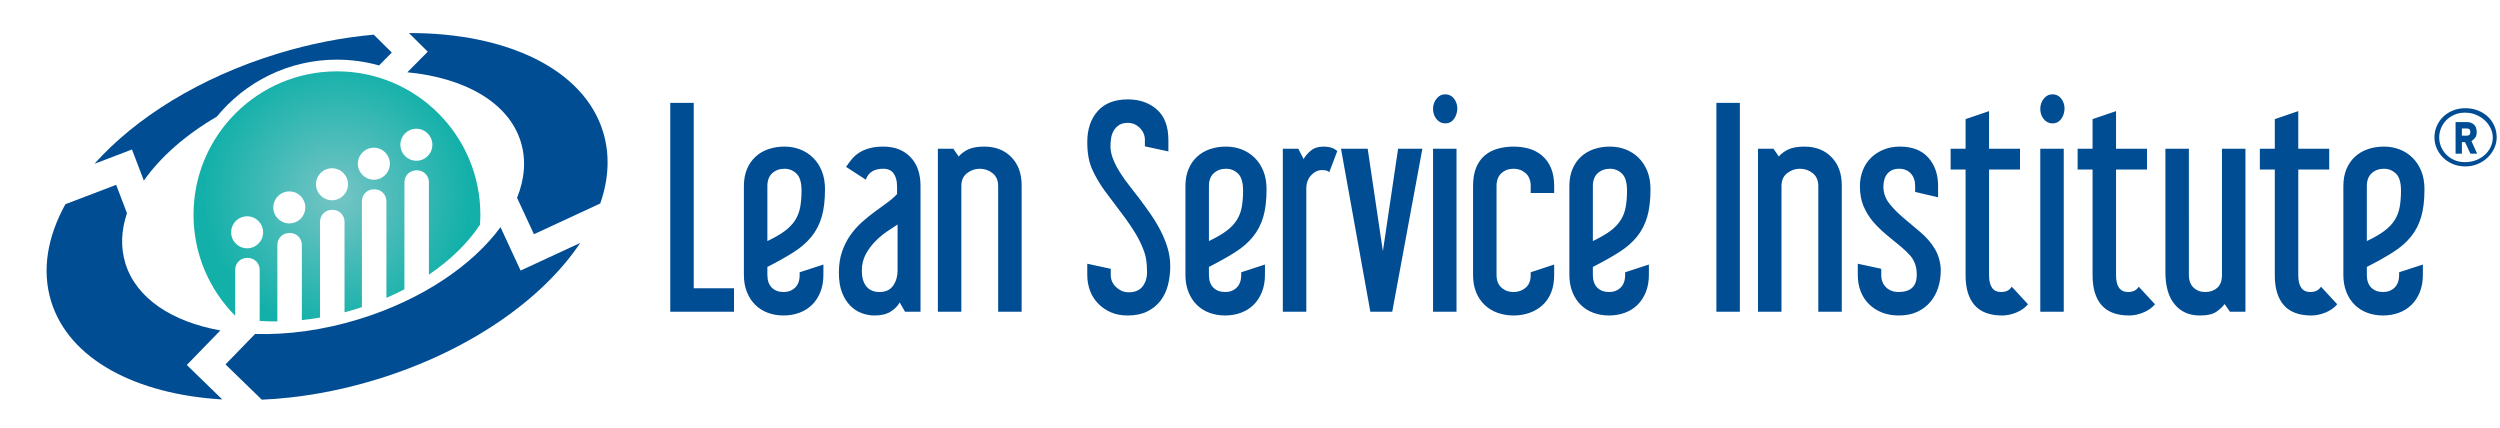 <?xml version="1.0" encoding="utf-8"?>
<!-- Generator: Adobe Illustrator 14.0.0, SVG Export Plug-In . SVG Version: 6.00 Build 43363)  -->
<!DOCTYPE svg PUBLIC "-//W3C//DTD SVG 1.1//EN" "http://www.w3.org/Graphics/SVG/1.1/DTD/svg11.dtd">
<svg version="1.1" id="Ebene_1" xmlns="http://www.w3.org/2000/svg" xmlns:xlink="http://www.w3.org/1999/xlink" x="0px" y="0px"
	 width="1506.92px" height="258px" viewBox="0 0 1506.92 258" enable-background="new 0 0 1506.92 258" xml:space="preserve">
<g>
	<defs>
		<rect id="SVGID_1_" width="1506.921" height="258"/>
	</defs>
	<clipPath id="SVGID_2_">
		<use xlink:href="#SVGID_1_"  overflow="visible"/>
	</clipPath>
	<path clip-path="url(#SVGID_2_)" fill="#004D94" d="M301.684,136.93c-16.824,22.996-47.414,43.833-85.36,55.481
		c-21.741,6.674-43.174,9.494-62.562,8.884l-17.837,18.36l21.891,21.265c22.109-0.973,45.651-4.965,69.46-12.273
		c55.585-17.063,99.858-48.252,122.483-82.227l-35.953,16.663L301.684,136.93z"/>
	<path clip-path="url(#SVGID_2_)" fill="#004D94" d="M132.823,199.168c-29.061-5.18-50.758-19.289-57.256-40.458
		c-2.978-9.699-2.483-19.963,0.962-30.219l-6.518-17.084l-30.583,11.67c-10.844,19.607-14.361,39.82-8.617,58.529
		c10.732,34.96,51.163,56.125,103.176,59.17l-21.393-20.784L132.823,199.168z"/>
	<path clip-path="url(#SVGID_2_)" fill="#004D94" d="M363.508,79.475c-11.667-38.003-58.423-59.709-117.006-59.554l11.334,11.237
		l-12.304,12.411c34.582,3.299,61.091,18.174,68.395,41.969c3.316,10.8,2.321,22.299-2.252,33.708l10.163,21.929l39.977-18.529
		C366.928,108.002,367.76,93.327,363.508,79.475"/>
	<path clip-path="url(#SVGID_2_)" fill="#004D94" d="M203.099,35.956c8.793,0,17.302,1.216,25.37,3.485l7.693-7.759l-10.874-10.78
		c-18.781,1.661-38.42,5.448-58.244,11.533C120.285,46.79,81.534,71.142,56.935,98.735l22.61-8.626l7.158,18.758
		c9.932-14.153,25.094-27.551,44.001-38.581C147.85,49.332,173.911,35.956,203.099,35.956"/>
</g>
<g>
	<defs>
		<path id="SVGID_3_" d="M139.323,140.023c0-5.326,4.318-9.645,9.645-9.645c5.326,0,9.644,4.318,9.644,9.645
			c0,5.327-4.318,9.646-9.644,9.646C143.641,149.669,139.323,145.351,139.323,140.023 M164.749,125.02
			c0-5.327,4.319-9.645,9.646-9.645c5.326,0,9.644,4.318,9.644,9.645c0,5.327-4.318,9.645-9.644,9.645
			C169.068,134.665,164.749,130.347,164.749,125.02 M190.471,111.067c0-5.326,4.318-9.644,9.644-9.644
			c5.327,0,9.645,4.318,9.645,9.644c0,5.327-4.318,9.645-9.645,9.645C194.789,120.712,190.471,116.394,190.471,111.067
			 M215.715,98.683c0-5.326,4.318-9.645,9.644-9.645c5.327,0,9.645,4.319,9.645,9.645c0,5.327-4.318,9.645-9.645,9.645
			C220.033,108.328,215.715,104.01,215.715,98.683 M241.337,87.251c0-5.326,4.318-9.644,9.644-9.644
			c5.327,0,9.645,4.318,9.645,9.644c0,5.327-4.318,9.645-9.645,9.645C245.655,96.896,241.337,92.578,241.337,87.251
			 M116.648,129.455c0,23.756,9.6,45.258,25.112,60.883v-27.797c0-3.898,3.189-7.087,7.086-7.087h0.594
			c3.897,0,7.086,3.188,7.086,7.087v30.898c3.485,0.233,7.039,0.347,10.661,0.318v-46.221c0-3.898,3.189-7.087,7.086-7.087h0.593
			c3.897,0,7.087,3.188,7.087,7.087v45.386c3.614-0.372,7.268-0.87,10.955-1.5v-57.838c0-3.899,3.188-7.088,7.086-7.088h0.593
			c3.897,0,7.086,3.188,7.086,7.088v54.651c1.438-0.377,2.877-0.771,4.318-1.188c2.079-0.6,4.132-1.235,6.161-1.901V121.2
			c0-3.898,3.189-7.087,7.086-7.087h0.593c3.898,0,7.086,3.189,7.086,7.087v58.339c3.74-1.62,7.36-3.351,10.857-5.18v-64.591
			c0-3.898,3.189-7.086,7.087-7.086h0.592c3.898,0,7.086,3.188,7.086,7.086v55.783c13.062-8.865,23.586-19.183,30.778-30.081
			c0.137-1.988,0.232-3.989,0.232-6.015c0-47.745-38.705-86.451-86.451-86.451C155.354,43.004,116.648,81.71,116.648,129.455"/>
	</defs>
	<clipPath id="SVGID_4_">
		<use xlink:href="#SVGID_3_"  overflow="visible"/>
	</clipPath>
	
		<radialGradient id="SVGID_5_" cx="4.882813e-004" cy="258" r="1" gradientTransform="matrix(81.104 0 0 -81.104 203.059 21043.115)" gradientUnits="userSpaceOnUse">
		<stop  offset="0" style="stop-color:#76C5C5"/>
		<stop  offset="1" style="stop-color:#12B0A9"/>
	</radialGradient>
	<rect x="116.648" y="43.004" clip-path="url(#SVGID_4_)" fill="url(#SVGID_5_)" width="172.901" height="150.782"/>
</g>
<g>
	<defs>
		<rect id="SVGID_6_" x="404.01" y="56.848" width="1100.911" height="133.321"/>
	</defs>
	<clipPath id="SVGID_7_">
		<use xlink:href="#SVGID_6_"  overflow="visible"/>
	</clipPath>
	<path clip-path="url(#SVGID_7_)" fill="#004D94" d="M1489.108,92.636h4.037l-3.42-7.57c1.083-0.747,1.878-1.504,2.383-2.272
		c0.504-0.765,0.756-1.802,0.756-3.111c0-2.019-0.543-3.541-1.627-4.57c-1.084-1.028-2.503-1.542-4.26-1.542h-6.841v19.065h3.813
		v-6.953h1.907L1489.108,92.636z M1487.033,77.439c1.347,0,2.02,0.749,2.02,2.243c0,1.384-0.673,2.074-2.02,2.074h-3.084v-4.317
		H1487.033z M1493.397,98.888c2.299-0.955,4.299-2.244,6-3.869c1.7-1.627,3.047-3.486,4.037-5.579c0.99-2.093,1.486-4.3,1.486-6.617
		c0-2.504-0.477-4.831-1.432-6.982c-0.951-2.148-2.27-4.009-3.951-5.578c-1.683-1.57-3.683-2.803-5.999-3.701
		c-2.319-0.898-4.823-1.346-7.515-1.346c-2.729,0-5.233,0.469-7.514,1.403c-2.28,0.933-4.242,2.206-5.887,3.812
		c-1.646,1.607-2.925,3.477-3.841,5.607c-0.916,2.131-1.375,4.393-1.375,6.785c0,2.317,0.459,4.524,1.375,6.617
		c0.916,2.093,2.195,3.952,3.841,5.579c1.645,1.625,3.606,2.914,5.887,3.869c2.28,0.952,4.785,1.429,7.514,1.429
		C1488.641,100.316,1491.099,99.84,1493.397,98.888 M1492.501,69.198c2.037,0.86,3.803,1.989,5.299,3.391
		c1.494,1.403,2.663,3,3.504,4.795c0.841,1.795,1.262,3.608,1.262,5.439c0,2.093-0.439,4.047-1.317,5.86
		c-0.879,1.812-2.074,3.392-3.588,4.738c-1.515,1.344-3.28,2.402-5.3,3.168c-2.019,0.766-4.187,1.149-6.504,1.149
		c-2.431,0-4.607-0.43-6.532-1.29c-1.926-0.859-3.561-1.991-4.906-3.392c-1.347-1.402-2.374-2.99-3.084-4.767
		c-0.71-1.774-1.065-3.596-1.065-5.466c0-1.831,0.355-3.644,1.065-5.439c0.71-1.795,1.737-3.392,3.084-4.795
		c1.346-1.402,2.98-2.531,4.906-3.391c1.925-0.861,4.102-1.29,6.532-1.29C1488.248,67.908,1490.463,68.336,1492.501,69.198
		 M1446.436,124.875c-0.538,2.896-1.555,5.525-3.055,7.881c-1.503,2.359-3.594,4.53-6.272,6.514
		c-2.682,1.984-6.167,3.995-10.455,6.03v-33.13c0-3.429,0.991-6.029,2.977-7.799c1.982-1.768,4.423-2.654,7.316-2.654
		c2.787,0,5.2,0.966,7.238,2.896c2.035,1.929,3.055,5.362,3.055,10.292C1447.239,118.66,1446.971,121.981,1446.436,124.875
		 M1460.428,159.452l-14.315,4.664v1.608c0,3.323-0.911,5.87-2.731,7.639c-1.825,1.769-4.129,2.654-6.916,2.654
		c-3.003,0-5.387-0.886-7.156-2.654c-1.769-1.769-2.655-4.315-2.655-7.639v-4.825c6.112-3.108,11.364-6.057,15.763-8.845
		c4.395-2.787,7.984-5.896,10.774-9.328c2.786-3.431,4.85-7.398,6.191-11.9c1.34-4.502,2.011-10.078,2.011-16.726
		c0-4.182-0.644-7.853-1.93-11.017c-1.287-3.161-3.058-5.841-5.31-8.04c-2.25-2.197-4.851-3.861-7.798-4.986
		c-2.95-1.125-6.086-1.688-9.409-1.688c-3.432,0-6.647,0.51-9.647,1.528c-3.003,1.019-5.604,2.548-7.8,4.583
		c-2.199,2.038-3.915,4.531-5.147,7.477c-1.232,2.951-1.849,6.354-1.849,10.212v53.555c0,3.859,0.616,7.316,1.849,10.373
		c1.232,3.056,2.92,5.629,5.066,7.719c2.144,2.091,4.664,3.674,7.559,4.745c2.896,1.069,6.056,1.607,9.488,1.607
		c3.322,0,6.458-0.538,9.408-1.607c2.948-1.071,5.491-2.654,7.639-4.745c2.144-2.09,3.832-4.663,5.066-7.719
		c1.231-3.057,1.85-6.514,1.85-10.373V159.452z M1385.325,165.885v-63.684h18.654V89.656h-18.654V66.98l-14.152,4.823v17.852h-9.006
		v12.545h9.006v63.684c0,7.936,1.822,13.967,5.468,18.093c3.644,4.126,9.167,6.191,16.564,6.191c2.787,0,5.629-0.591,8.523-1.769
		c2.896-1.179,5.252-2.84,7.076-4.986l-9.81-10.614c-1.287,2.146-3.434,3.218-6.434,3.218
		C1387.737,176.018,1385.325,172.64,1385.325,165.885 M1353.482,89.656h-14.151v76.069c0,3.538-0.967,6.139-2.896,7.8
		c-1.93,1.663-4.29,2.493-7.076,2.493c-2.895,0-5.281-0.886-7.156-2.654c-1.877-1.769-2.814-4.315-2.814-7.639V89.656h-14.151v74.46
		c0,8.362,1.849,14.795,5.548,19.298c3.698,4.503,8.765,6.755,15.196,6.755c4.609,0,8.015-0.804,10.213-2.413
		c2.196-1.607,3.779-3.107,4.744-4.503l3.215,4.664h9.329V89.656z M1275.483,165.885v-63.684h18.656V89.656h-18.656V66.98
		l-14.151,4.823v17.852h-9.006v12.545h9.006v63.684c0,7.936,1.821,13.967,5.468,18.093c3.644,4.126,9.167,6.191,16.564,6.191
		c2.786,0,5.629-0.591,8.523-1.769c2.895-1.179,5.252-2.84,7.076-4.986l-9.811-10.614c-1.285,2.146-3.432,3.218-6.433,3.218
		C1277.896,176.018,1275.483,172.64,1275.483,165.885 M1243.964,89.656h-14.152v98.262h14.152V89.656z M1242.436,59.42
		c-1.341-1.714-3.083-2.572-5.226-2.572c-2.146,0-3.915,0.884-5.308,2.654c-1.395,1.769-2.091,3.779-2.091,6.03
		c0,2.468,0.696,4.558,2.091,6.271c1.393,1.718,3.161,2.574,5.308,2.574c2.143,0,3.859-0.856,5.146-2.574
		c1.287-1.713,1.983-3.803,2.091-6.271C1244.446,63.175,1243.775,61.138,1242.436,59.42 M1198.936,165.885v-63.684h18.656V89.656
		h-18.656V66.98l-14.151,4.823v17.852h-9.007v12.545h9.007v63.684c0,7.936,1.821,13.967,5.468,18.093
		c3.643,4.126,9.167,6.191,16.564,6.191c2.786,0,5.628-0.591,8.523-1.769c2.895-1.179,5.252-2.84,7.076-4.986l-9.811-10.614
		c-1.286,2.146-3.432,3.218-6.433,3.218C1201.349,176.018,1198.936,172.64,1198.936,165.885 M1168.862,156.155
		c-0.643-2.304-1.555-4.423-2.733-6.352c-2.251-3.645-5.121-6.941-8.604-9.893c-3.484-2.946-6.89-5.813-10.212-8.603
		c-3.325-2.787-6.166-5.682-8.522-8.685c-2.36-3.001-3.538-6.378-3.538-10.131c0-3.323,0.829-5.951,2.492-7.88
		c1.659-1.93,3.993-2.896,6.995-2.896c2.896,0,5.228,0.941,6.996,2.815c1.77,1.877,2.653,4.422,2.653,7.638v3.539l13.831,3.216
		v-6.755c0-7.075-1.985-12.809-5.95-17.206c-3.968-4.395-9.649-6.594-17.047-6.594c-3.538,0-6.783,0.59-9.729,1.768
		c-2.95,1.182-5.496,2.815-7.64,4.906c-2.146,2.09-3.807,4.611-4.985,7.559c-1.182,2.95-1.77,6.19-1.77,9.728
		c0,4.503,0.723,8.471,2.171,11.902c1.448,3.432,3.351,6.541,5.71,9.328c1.713,2.038,3.538,3.915,5.467,5.628
		c1.931,1.717,3.886,3.378,5.871,4.985c1.982,1.608,3.94,3.217,5.869,4.825c1.931,1.608,3.752,3.377,5.467,5.308
		c1.181,1.502,2.093,3.136,2.735,4.904c0.644,1.77,0.965,3.94,0.965,6.514c0,6.861-3.646,10.293-10.936,10.293
		c-3.11,0-5.628-0.939-7.559-2.815c-1.93-1.875-2.895-4.367-2.895-7.478v-3.699l-14.152-3.056v6.755c0,3.645,0.588,6.971,1.77,9.971
		c1.178,3.003,2.866,5.576,5.065,7.719c2.196,2.146,4.797,3.808,7.799,4.986c3,1.178,6.325,1.769,9.972,1.769
		c4.395,0,8.175-0.752,11.338-2.252c3.162-1.5,5.79-3.51,7.881-6.03c2.09-2.518,3.642-5.388,4.663-8.604
		c1.018-3.217,1.528-6.594,1.528-10.132C1169.828,160.794,1169.507,158.462,1168.862,156.155 M1110.165,111.688
		c0-7.076-2.065-12.731-6.191-16.967c-4.129-4.234-9.57-6.352-16.324-6.352c-3.967,0-7.131,0.538-9.487,1.608
		c-2.36,1.072-4.343,2.519-5.951,4.342l-3.216-4.664h-9.328v98.261h14.152v-75.748c0-3.429,1.15-6.029,3.457-7.799
		c2.305-1.768,4.851-2.654,7.64-2.654c2.895,0,5.468,0.886,7.72,2.654c2.251,1.77,3.377,4.37,3.377,7.799v75.748h14.152V111.688z
		 M1048.732,61.995h-14.15v125.923h14.15V61.995z M979.902,124.875c-0.537,2.896-1.555,5.525-3.055,7.881
		c-1.503,2.359-3.594,4.53-6.271,6.514c-2.683,1.984-6.167,3.995-10.454,6.03v-33.13c0-3.429,0.99-6.029,2.976-7.799
		c1.982-1.768,4.422-2.654,7.317-2.654c2.787,0,5.197,0.966,7.236,2.896c2.035,1.929,3.056,5.362,3.056,10.292
		C980.707,118.66,980.438,121.981,979.902,124.875 M993.895,159.452l-14.313,4.664v1.608c0,3.323-0.912,5.87-2.734,7.639
		c-1.825,1.769-4.129,2.654-6.916,2.654c-3.002,0-5.387-0.886-7.156-2.654c-1.769-1.769-2.653-4.315-2.653-7.639v-4.825
		c6.111-3.108,11.362-6.057,15.761-8.845c4.395-2.787,7.986-5.896,10.775-9.328c2.786-3.431,4.85-7.398,6.191-11.9
		c1.339-4.502,2.01-10.078,2.01-16.726c0-4.182-0.643-7.853-1.93-11.017c-1.287-3.161-3.056-5.841-5.307-8.04
		c-2.252-2.197-4.854-3.861-7.802-4.986s-6.084-1.688-9.406-1.688c-3.434,0-6.649,0.51-9.649,1.528
		c-3.003,1.019-5.604,2.548-7.8,4.583c-2.199,2.038-3.915,4.531-5.146,7.477c-1.233,2.951-1.85,6.354-1.85,10.212v53.555
		c0,3.859,0.616,7.316,1.85,10.373c1.231,3.056,2.918,5.629,5.065,7.719c2.144,2.091,4.664,3.674,7.559,4.745
		c2.896,1.069,6.057,1.607,9.488,1.607c3.322,0,6.458-0.538,9.409-1.607c2.947-1.071,5.492-2.654,7.638-4.745
		c2.145-2.09,3.832-4.663,5.066-7.719c1.231-3.057,1.85-6.514,1.85-10.373V159.452z M919.597,104.371
		c2.035,1.77,3.055,4.37,3.055,7.799v4.183h14.152v-4.183c0-4.286-0.643-7.932-1.929-10.934c-1.287-3.001-3.057-5.469-5.308-7.399
		c-2.252-1.929-4.853-3.322-7.8-4.181c-2.95-0.856-6.086-1.286-9.408-1.286c-3.433,0-6.648,0.43-9.649,1.286
		c-3.003,0.859-5.604,2.226-7.799,4.101c-2.199,1.877-3.915,4.317-5.147,7.318c-1.235,3.003-1.849,6.702-1.849,11.095v53.555
		c0,3.968,0.613,7.452,1.849,10.452c1.232,3.004,2.948,5.55,5.147,7.64c2.195,2.091,4.796,3.674,7.799,4.745
		c3.001,1.069,6.217,1.607,9.649,1.607c3.322,0,6.458-0.51,9.408-1.527c2.947-1.019,5.548-2.519,7.8-4.503
		c2.251-1.983,4.021-4.504,5.308-7.561c1.286-3.054,1.929-6.673,1.929-10.854v-6.272l-14.152,4.664v1.608
		c0,3.432-1.02,6.006-3.055,7.719c-2.038,1.717-4.451,2.574-7.237,2.574c-2.895,0-5.335-0.886-7.317-2.654
		c-1.985-1.769-2.976-4.315-2.976-7.639v-53.555c0-3.429,0.99-6.029,2.976-7.799c1.982-1.768,4.423-2.654,7.317-2.654
		C915.146,101.717,917.559,102.603,919.597,104.371 M877.944,89.656h-14.15v98.262h14.15V89.656z M876.417,59.42
		c-1.342-1.714-3.083-2.572-5.228-2.572c-2.146,0-3.915,0.884-5.307,2.654c-1.396,1.769-2.09,3.779-2.09,6.03
		c0,2.468,0.694,4.558,2.09,6.271c1.392,1.718,3.161,2.574,5.307,2.574c2.145,0,3.86-0.856,5.147-2.574
		c1.286-1.713,1.981-3.803,2.09-6.271C878.427,63.175,877.756,61.138,876.417,59.42 M842.726,89.656l-9.167,61.755l-9.167-61.755
		H808.31L826,187.917h13.187l18.173-98.261H842.726z M790.057,90.863c-1.985,1.663-3.405,3.351-4.262,5.066l-3.216-6.273h-9.328
		v98.261h14.152v-74.298c0-3.217,0.965-5.871,2.895-7.961c1.93-2.091,4.126-3.136,6.594-3.136c2.144,0,3.591,0.43,4.342,1.287
		l4.825-12.706c-1.824-1.821-4.612-2.733-8.362-2.733C794.585,88.37,792.04,89.202,790.057,90.863 M748.485,124.875
		c-0.539,2.896-1.556,5.525-3.056,7.881c-1.503,2.359-3.593,4.53-6.273,6.514c-2.68,1.984-6.166,3.995-10.452,6.03v-33.13
		c0-3.429,0.99-6.029,2.975-7.799c1.982-1.768,4.422-2.654,7.317-2.654c2.787,0,5.2,0.966,7.237,2.896
		c2.036,1.929,3.056,5.362,3.056,10.292C749.289,118.66,749.02,121.981,748.485,124.875 M762.476,159.452l-14.313,4.664v1.608
		c0,3.323-0.912,5.87-2.734,7.639c-1.824,1.769-4.129,2.654-6.915,2.654c-3.003,0-5.388-0.886-7.157-2.654s-2.653-4.315-2.653-7.639
		v-4.825c6.111-3.108,11.363-6.057,15.76-8.845c4.395-2.787,7.986-5.896,10.773-9.328c2.788-3.431,4.852-7.398,6.193-11.9
		c1.339-4.502,2.01-10.078,2.01-16.726c0-4.182-0.643-7.853-1.93-11.017c-1.286-3.161-3.055-5.841-5.307-8.04
		c-2.251-2.197-4.853-3.861-7.8-4.986c-2.95-1.125-6.086-1.688-9.408-1.688c-3.432,0-6.649,0.51-9.649,1.528
		c-3.003,1.019-5.604,2.548-7.8,4.583c-2.199,2.038-3.915,4.531-5.146,7.477c-1.234,2.951-1.85,6.354-1.85,10.212v53.555
		c0,3.859,0.616,7.316,1.85,10.373c1.231,3.056,2.92,5.629,5.066,7.719c2.143,2.091,4.664,3.674,7.558,4.745
		c2.895,1.069,6.056,1.607,9.489,1.607c3.322,0,6.458-0.538,9.408-1.607c2.947-1.071,5.493-2.654,7.639-4.745
		c2.144-2.09,3.832-4.663,5.066-7.719c1.23-3.057,1.849-6.514,1.849-10.373V159.452z M661.643,66.98
		c-4.181,4.719-6.272,10.935-6.272,18.655c0,6.433,0.937,11.795,2.814,16.081c1.875,4.29,4.423,8.685,7.639,13.188
		c2.036,2.79,4.154,5.603,6.352,8.444c2.197,2.841,4.343,5.709,6.434,8.603c2.089,2.896,4.044,5.845,5.869,8.846
		c1.822,3.002,3.379,6.166,4.664,9.488c0.857,2.146,1.448,4.29,1.769,6.433c0.323,2.146,0.483,4.61,0.483,7.398
		c0,3.432-0.912,6.299-2.735,8.604c-1.823,2.306-4.61,3.456-8.362,3.456c-2.789,0-5.282-1.017-7.477-3.055
		c-2.2-2.036-3.297-4.503-3.297-7.397v-3.699l-14.153-3.056v6.755c0,3.432,0.563,6.621,1.688,9.568
		c1.126,2.95,2.76,5.523,4.906,7.72c2.143,2.198,4.689,3.939,7.638,5.227c2.948,1.286,6.298,1.93,10.051,1.93
		c4.609,0,8.549-0.804,11.821-2.413c3.269-1.607,5.95-3.778,8.041-6.513c2.092-2.734,3.591-5.895,4.503-9.488
		c0.91-3.591,1.367-7.317,1.367-11.178c0-3.965-0.564-7.771-1.69-11.418c-1.125-3.643-2.573-7.156-4.341-10.533
		c-1.769-3.378-3.779-6.675-6.031-9.89c-2.252-3.216-4.503-6.325-6.753-9.328c-1.717-2.251-3.594-4.663-5.629-7.238
		c-2.038-2.572-3.914-5.198-5.629-7.88c-1.717-2.678-3.137-5.386-4.262-8.121c-1.126-2.734-1.689-5.387-1.689-7.961
		c0-1.713,0.132-3.402,0.402-5.066c0.265-1.66,0.805-3.16,1.607-4.502c0.805-1.34,1.875-2.437,3.218-3.297
		c1.339-0.856,3.081-1.287,5.228-1.287c2.785,0,5.198,1.021,7.235,3.056c2.036,2.038,3.056,4.45,3.056,7.237v3.859l14.152,3.057
		v-6.916c0-8.146-2.307-14.258-6.915-18.334c-4.61-4.073-10.453-6.111-17.528-6.111C671.88,59.904,665.824,62.263,661.643,66.98
		 M615.812,111.688c0-7.076-2.066-12.731-6.193-16.967c-4.127-4.234-9.568-6.352-16.322-6.352c-3.969,0-7.131,0.538-9.488,1.608
		c-2.36,1.072-4.342,2.519-5.951,4.342l-3.216-4.664h-9.327v98.261h14.152v-75.748c0-3.429,1.15-6.029,3.457-7.799
		c2.304-1.768,4.85-2.654,7.639-2.654c2.894,0,5.468,0.886,7.718,2.654c2.252,1.77,3.379,4.37,3.379,7.799v75.748h14.152V111.688z
		 M541.029,163.151c0,3.432-0.883,6.433-2.652,9.006c-1.769,2.573-4.531,3.86-8.283,3.86c-3.432,0-6.059-1.126-7.88-3.378
		c-1.824-2.251-2.733-5.412-2.733-9.488c0-3.645,0.776-6.916,2.331-9.811c1.553-2.895,3.458-5.492,5.71-7.8
		c2.252-2.304,4.608-4.287,7.075-5.95c2.466-1.661,4.608-3.081,6.432-4.263V163.151z M554.862,112.169
		c0-7.503-2.04-13.347-6.112-17.528c-4.076-4.182-9.489-6.272-16.243-6.272c-3.218,0-6.006,0.322-8.363,0.965
		c-2.361,0.643-4.423,1.528-6.193,2.653c-1.768,1.126-3.27,2.439-4.502,3.941c-1.233,1.502-2.387,3.055-3.457,4.662l11.901,7.721
		c1.5-4.396,4.985-6.595,10.453-6.595c2.894,0,5.012,0.966,6.351,2.896c1.34,1.929,2.012,4.45,2.012,7.557v4.825
		c-1.717,1.825-3.756,3.593-6.112,5.307c-2.359,1.717-4.823,3.514-7.398,5.389c-2.572,1.877-5.146,3.967-7.718,6.271
		c-2.575,2.308-4.881,4.905-6.916,7.801c-2.037,2.894-3.7,6.189-4.987,9.89c-1.285,3.699-1.927,7.961-1.927,12.785
		c0,4.61,0.614,8.523,1.847,11.739c1.233,3.218,2.867,5.87,4.906,7.962c2.036,2.091,4.342,3.617,6.917,4.583
		c2.572,0.965,5.145,1.447,7.718,1.447c4.073,0,7.343-0.778,9.81-2.332c2.466-1.553,4.287-3.402,5.468-5.548l3.216,5.628h9.329
		V112.169z M482.33,124.875c-0.537,2.896-1.554,5.525-3.054,7.881c-1.504,2.359-3.594,4.53-6.273,6.514
		c-2.681,1.984-6.166,3.995-10.453,6.03v-33.13c0-3.429,0.99-6.029,2.975-7.799c1.983-1.768,4.422-2.654,7.317-2.654
		c2.787,0,5.199,0.966,7.236,2.896c2.035,1.929,3.056,5.362,3.056,10.292C483.134,118.66,482.865,121.981,482.33,124.875
		 M496.322,159.452l-14.313,4.664v1.608c0,3.323-0.912,5.87-2.733,7.639c-1.825,1.769-4.13,2.654-6.916,2.654
		c-3.003,0-5.388-0.886-7.157-2.654s-2.653-4.315-2.653-7.639v-4.825c6.111-3.108,11.363-6.057,15.76-8.845
		c4.395-2.787,7.986-5.896,10.775-9.328c2.786-3.431,4.85-7.398,6.193-11.9c1.337-4.502,2.009-10.078,2.009-16.726
		c0-4.182-0.643-7.853-1.929-11.017c-1.287-3.161-3.057-5.841-5.308-8.04c-2.251-2.197-4.853-3.861-7.8-4.986
		c-2.95-1.125-6.086-1.688-9.408-1.688c-3.433,0-6.649,0.51-9.649,1.528c-3.003,1.019-5.604,2.548-7.8,4.583
		c-2.198,2.038-3.915,4.531-5.146,7.477c-1.234,2.951-1.85,6.354-1.85,10.212v53.555c0,3.859,0.616,7.316,1.85,10.373
		c1.231,3.056,2.92,5.629,5.066,7.719c2.143,2.091,4.663,3.674,7.558,4.745c2.895,1.069,6.056,1.607,9.489,1.607
		c3.322,0,6.458-0.538,9.408-1.607c2.947-1.071,5.493-2.654,7.638-4.745c2.144-2.09,3.832-4.663,5.067-7.719
		c1.23-3.057,1.849-6.514,1.849-10.373V159.452z M442.446,173.766h-24.284V61.995h-14.153v125.922h38.437V173.766z"/>
</g>
</svg>
